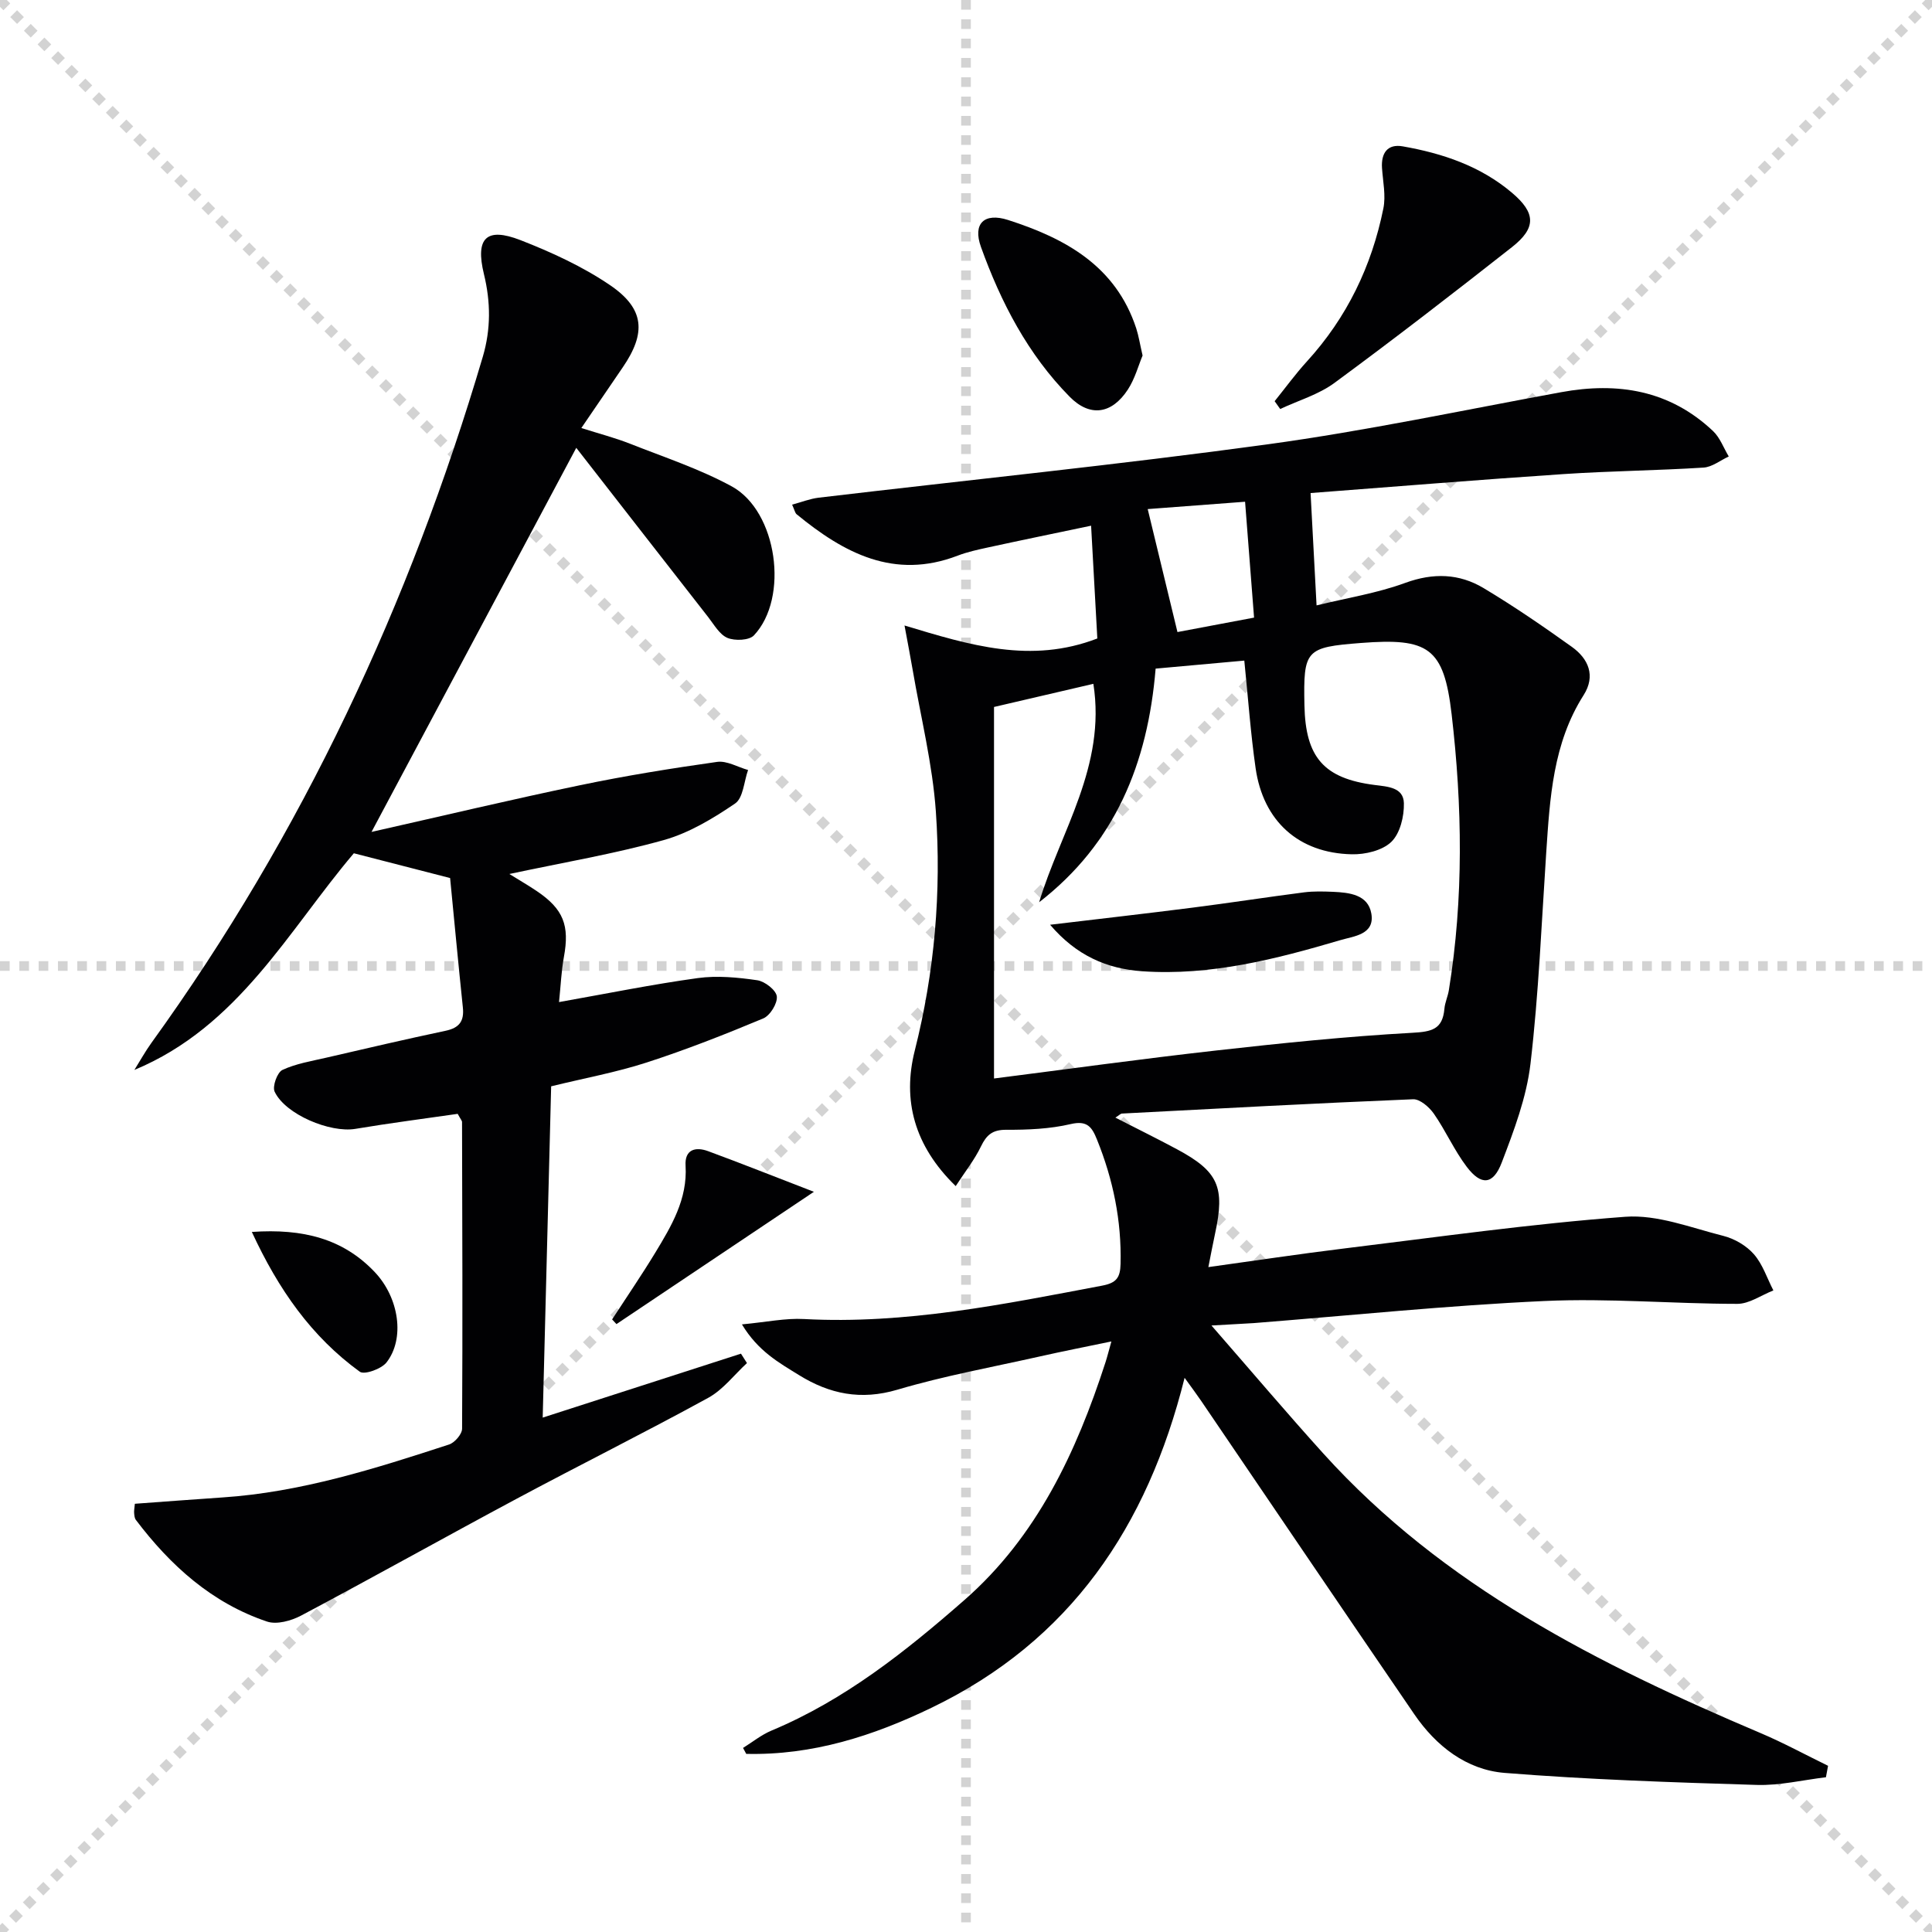 <svg enable-background="new 0 0 400 400" viewBox="0 0 400 400" xmlns="http://www.w3.org/2000/svg"><g stroke="lightgray" stroke-dasharray="1,1" stroke-width="1" transform="scale(2, 2)"><line x1="0" y1="0" x2="200" y2="200"></line><line x1="200" y1="0" x2="0" y2="200"></line><line x1="100" y1="0" x2="100" y2="200"></line><line x1="0" y1="100" x2="200" y2="100"></line></g><g fill="#010103"><path d="m250.82 274.43c8.35 9.57 15.62 18.16 23.16 26.5 24.88 27.53 57.06 43.68 90.49 57.87 4.77 2.02 9.34 4.51 14.01 6.79-.15.79-.3 1.58-.44 2.37-4.78.57-9.58 1.74-14.34 1.59-17.41-.53-34.84-1.1-52.19-2.49-7.9-.64-14.19-5.56-18.7-12.15-14.75-21.56-29.39-43.2-44.08-64.81-.9-1.33-1.87-2.62-3.47-4.84-7.73 30.92-23.73 54.45-52.29 68.26-12.23 5.92-24.81 9.92-38.47 9.6-.22-.41-.44-.82-.66-1.23 1.96-1.22 3.8-2.72 5.91-3.6 15.14-6.33 27.79-16.4 39.93-27.03 15-13.13 23.16-30.58 29.19-49.18.36-1.1.63-2.22 1.23-4.35-5.28 1.1-10.02 2.03-14.73 3.09-9.88 2.22-19.88 4.03-29.57 6.9-7.56 2.24-14.04.91-20.39-3.03-4.14-2.56-8.46-4.94-11.8-10.49 5.11-.48 9-1.32 12.83-1.11 20.99 1.13 41.33-3.05 61.74-6.91 2.96-.56 3.75-1.65 3.82-4.49.22-8.96-1.54-17.48-4.88-25.75-1.04-2.58-2-4.02-5.45-3.21-4.32 1.01-8.9 1.2-13.37 1.18-2.84-.01-4.06 1.08-5.21 3.46-1.32 2.74-3.26 5.18-5.22 8.2-8.6-8.36-11.06-17.8-8.48-28.04 4.12-16.33 5.53-32.86 4.37-49.5-.69-9.84-3.13-19.56-4.8-29.33-.46-2.7-.99-5.39-1.69-9.2 13.6 4.11 26.18 7.98 39.92 2.69-.41-7.4-.83-14.97-1.29-23.35-7.58 1.59-14.49 3.01-21.38 4.51-2.1.46-4.24.92-6.24 1.69-13.16 5.05-23.56-.54-33.34-8.56-.34-.28-.43-.87-.94-2 1.92-.51 3.68-1.22 5.49-1.44 30.99-3.67 62.06-6.82 92.98-11.05 20.36-2.79 40.51-7.08 60.74-10.79 11.76-2.16 22.49-.41 31.44 8.03 1.46 1.37 2.2 3.5 3.27 5.28-1.74.8-3.44 2.19-5.23 2.3-9.63.61-19.29.7-28.91 1.34-17.55 1.17-35.07 2.61-52.44 3.93.43 8.01.81 15.23 1.24 23.26 6.27-1.54 12.53-2.52 18.36-4.66 5.81-2.12 11.17-1.95 16.24 1.09 6.26 3.75 12.31 7.9 18.25 12.15 3.45 2.47 4.98 6 2.44 10-6.36 10-6.98 21.29-7.74 32.59-.97 14.59-1.56 29.23-3.26 43.73-.82 6.97-3.42 13.83-5.95 20.45-1.77 4.64-4.26 4.83-7.25.88-2.59-3.41-4.34-7.45-6.8-10.98-.96-1.38-2.89-3.06-4.31-3-20.1.82-40.19 1.91-60.27 2.96-.28.01-.54.32-1.36.84 4.46 2.29 8.66 4.35 12.77 6.56 8.55 4.59 9.96 7.82 7.87 17.44-.45 2.06-.83 4.14-1.39 6.95 9.64-1.33 18.79-2.72 27.97-3.84 19.44-2.37 38.85-5.13 58.36-6.58 6.64-.49 13.6 2.27 20.3 3.96 2.31.58 4.77 2.02 6.32 3.8 1.82 2.08 2.72 4.96 4.03 7.49-2.49.97-4.98 2.78-7.47 2.78-13.31-.01-26.65-1.2-39.92-.59-20.08.92-40.11 2.99-60.15 4.57-2.29.15-4.6.25-8.8.5zm-45.02-128.06v76.92c15.32-1.95 30.61-4.07 45.94-5.79 13.52-1.52 27.07-2.92 40.64-3.67 4.05-.22 6.29-.7 6.67-4.97.11-1.3.71-2.55.92-3.85 3.08-19.02 2.79-38.14.57-57.16-1.61-13.8-4.81-15.81-18.76-14.73-11.47.89-11.95 1.41-11.71 12.93.22 10.73 4 15.12 14.53 16.47 2.77.35 5.97.5 6.06 3.76.07 2.72-.78 6.26-2.6 8.02-1.87 1.8-5.41 2.64-8.2 2.57-11.01-.24-18.33-6.87-19.9-17.83-1.03-7.17-1.54-14.41-2.34-22.27-6.29.57-12.3 1.11-18.36 1.66-1.63 19.67-8.38 36.17-24.12 48.37 4.45-14.73 13.9-28.18 11.23-45.22-6.8 1.58-13.36 3.11-20.57 4.79zm53.84-18.5c-.65-8.31-1.23-15.84-1.86-23.99-7.37.55-14.23 1.07-20.16 1.52 2.11 8.71 4.09 16.9 6.16 25.46 4.69-.89 10.16-1.92 15.86-2.99z"/><path d="m93.19 181.79c-7.02-1.81-13.24-3.41-19.93-5.13-13.52 15.92-23.84 35.88-45.44 44.86 1.17-1.87 2.24-3.81 3.52-5.59 31.27-43.29 53.5-90.94 68.61-142.04 1.7-5.75 1.65-11.36.24-17.15-1.81-7.45.49-9.77 7.55-7.03 6.44 2.51 12.89 5.47 18.58 9.34 7.16 4.88 7.48 9.9 2.61 17.01-2.72 3.97-5.42 7.95-8.57 12.56 3.69 1.17 6.96 2.02 10.09 3.25 7.08 2.8 14.41 5.21 21.05 8.83 9.44 5.15 11.92 23.08 4.59 30.85-.99 1.05-3.94 1.16-5.48.52-1.65-.7-2.77-2.75-3.99-4.31-8.91-11.39-17.78-22.81-27.31-35.04-14.28 26.79-28.05 52.63-42.39 79.52 14.86-3.35 28.98-6.72 43.18-9.67 9.39-1.96 18.88-3.49 28.38-4.83 2.01-.28 4.26 1.08 6.4 1.68-.85 2.38-1 5.79-2.69 6.94-4.56 3.1-9.53 6.1-14.77 7.57-10.17 2.84-20.64 4.61-31.96 7.02 2.3 1.43 4.04 2.43 5.69 3.55 5.52 3.73 6.8 7.11 5.6 13.63-.53 2.9-.65 5.88-1.01 9.34 9.97-1.77 19.32-3.67 28.74-4.97 4.02-.55 8.26-.14 12.31.45 1.56.23 3.89 2.04 4.04 3.34.17 1.44-1.39 3.98-2.82 4.57-7.94 3.32-15.97 6.48-24.16 9.13-6.27 2.03-12.81 3.22-19.74 4.92-.58 22.53-1.15 45.22-1.75 68.59 14.16-4.57 27.61-8.91 41.05-13.24.41.65.83 1.3 1.24 1.95-2.64 2.43-4.94 5.5-7.99 7.18-13.12 7.19-26.52 13.86-39.71 20.92-14.91 7.98-29.67 16.25-44.61 24.18-2.04 1.08-5.04 1.91-7.05 1.24-11.42-3.84-20-11.59-27.16-21.05-.28-.37-.32-.95-.36-1.44-.04-.48.07-.97.15-1.9 6.04-.44 12.08-.9 18.13-1.31 16.24-1.08 31.6-5.96 46.92-10.96 1.17-.38 2.7-2.15 2.7-3.28.12-21.16.05-42.32-.01-63.48 0-.29-.29-.57-.9-1.7-6.84.99-14.04 1.91-21.19 3.11-5.2.87-14.49-2.97-16.71-7.7-.51-1.08.54-4 1.61-4.5 2.8-1.31 5.98-1.82 9.04-2.53 8.24-1.91 16.48-3.83 24.75-5.58 2.82-.6 3.87-1.97 3.57-4.83-.95-9.06-1.79-18.12-2.64-26.79z"/><path d="m263.9 83.06c2.22-2.75 4.31-5.63 6.69-8.24 8.28-9.07 13.41-19.73 15.82-31.66.54-2.66-.09-5.57-.28-8.36-.21-3.12 1.15-5.05 4.29-4.5 8.25 1.45 16.08 4.07 22.62 9.61 4.91 4.16 5.09 7.25-.01 11.26-12.12 9.53-24.33 18.97-36.75 28.11-3.29 2.42-7.46 3.63-11.23 5.4-.38-.54-.76-1.08-1.15-1.62z"/><path d="m236.56 73.61c-.86 2.04-1.58 4.8-3.06 7.06-3.33 5.09-7.85 5.74-12.06 1.45-8.64-8.77-14.22-19.53-18.34-30.98-1.76-4.89.71-7.16 5.59-5.6 11.9 3.82 22.33 9.53 26.56 22.46.5 1.55.75 3.19 1.31 5.61z"/><path d="m126.73 273.17c2.98-4.58 6.07-9.1 8.91-13.77 3.36-5.55 6.72-11.11 6.3-18.06-.21-3.34 2.03-3.98 4.68-3 6.84 2.52 13.61 5.22 21.89 8.41-14.29 9.58-27.59 18.48-40.88 27.39-.31-.32-.61-.65-.9-.97z"/><path d="m52.14 255.06c10.66-.74 18.92 1.43 25.44 8.3 5.08 5.36 6.28 13.82 2.44 18.72-1.06 1.35-4.58 2.61-5.53 1.92-9.99-7.25-16.83-17-22.35-28.94z"/><path d="m217.41 191.46c10.48-1.25 19.98-2.33 29.47-3.54 7.72-.98 15.41-2.18 23.12-3.17 1.96-.25 3.99-.19 5.97-.11 3.41.15 7.27.58 7.95 4.5.76 4.37-3.63 4.68-6.39 5.5-13.37 3.94-26.87 7.42-41.02 6.45-7.36-.51-13.65-3.24-19.1-9.63z"/></g></svg>